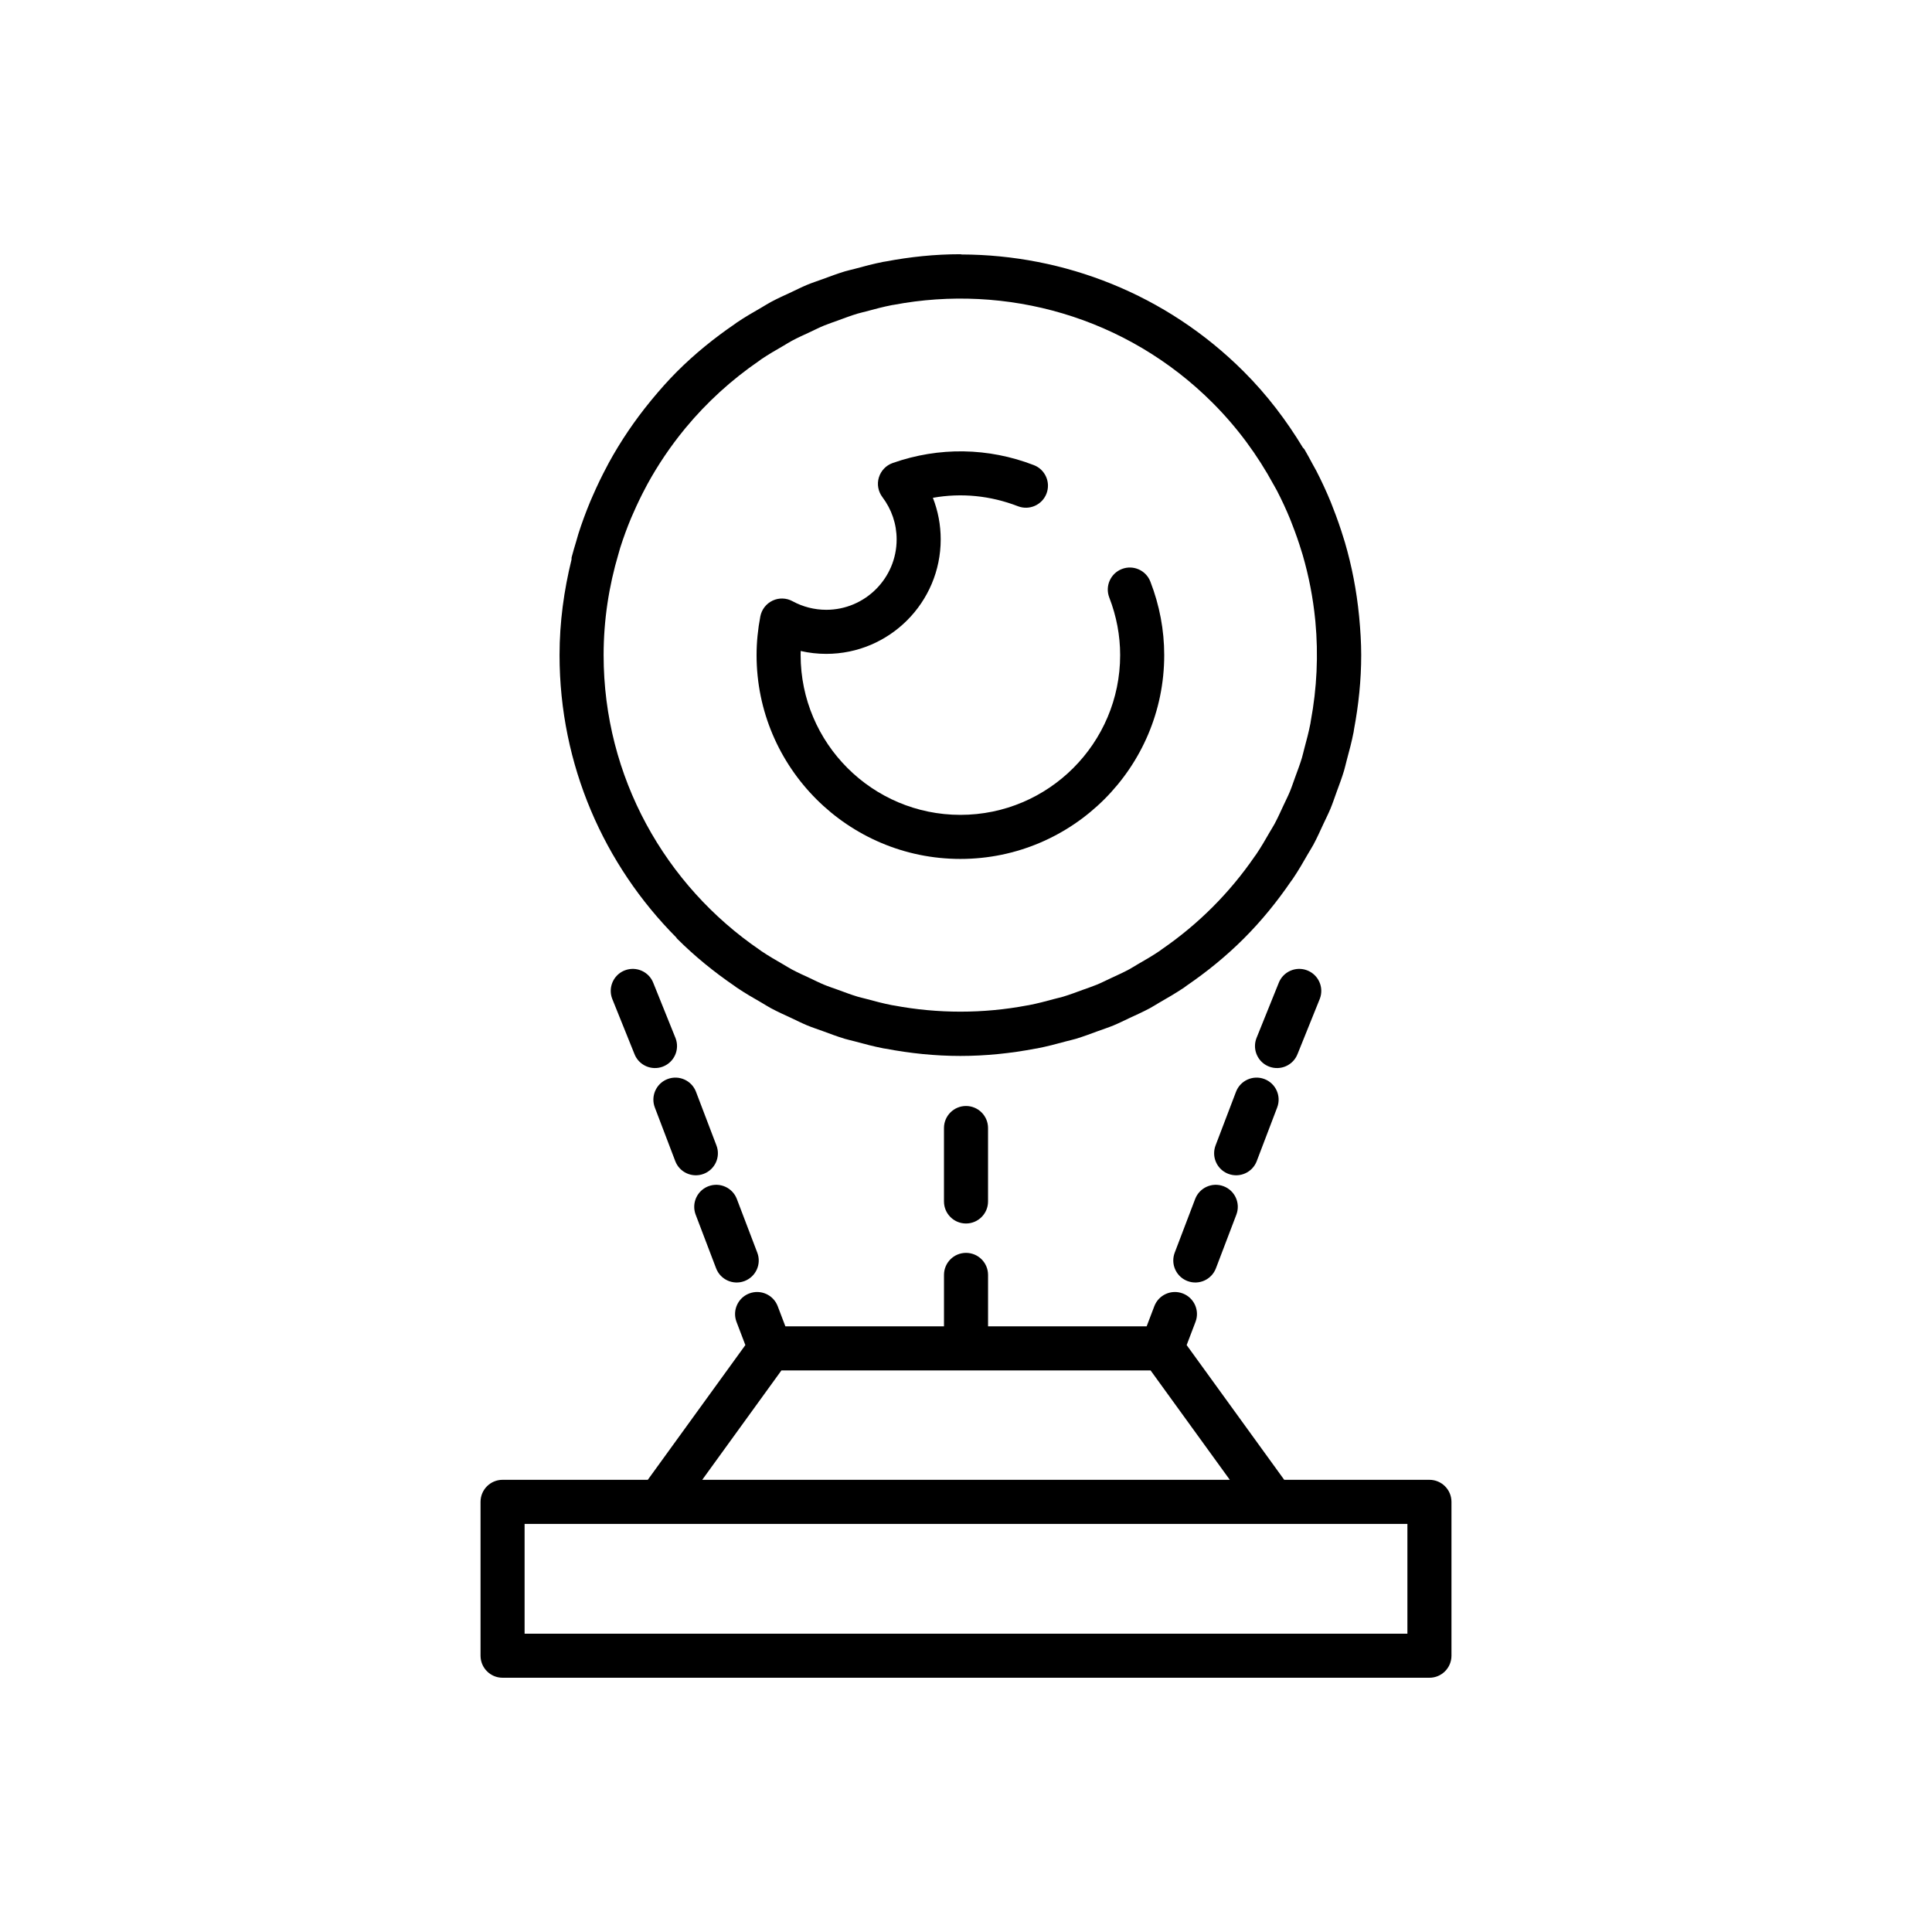 <svg xmlns="http://www.w3.org/2000/svg" id="Calque_1" data-name="Calque 1" viewBox="0 0 100 100"><defs><style>      .cls-1 {        fill: #000;        stroke-width: 0px;      }    </style></defs><path class="cls-1" d="M73.988,76.595h-7.517l-5.05-6.974.458-1.2c.226-.591-.071-1.248-.659-1.472-.588-.225-1.247.07-1.472.659l-.397,1.042h-8.209v-2.661c0-.63-.511-1.141-1.141-1.141s-1.14.51-1.14,1.141v2.661h-8.21l-.397-1.042c-.224-.589-.884-.884-1.472-.659-.455.173-.735.606-.735,1.066,0,.135.024.272.075.406l.458,1.2-5.05,6.974h-7.517c-.63,0-1.14.51-1.14,1.14v7.964c0,.63.511,1.141,1.14,1.141h47.975c.63,0,1.14-.511,1.14-1.141v-7.964c0-.63-.511-1.14-1.14-1.14ZM40.447,70.932h19.107l4.101,5.663h-27.308l4.1-5.663ZM72.847,84.559H27.153v-5.683h45.694v5.683Z"></path><path class="cls-1" d="M34.951,60.098c.224.589.883.884,1.472.66.589-.225.887-.884.659-1.472l-1.057-2.774c-.224-.589-.883-.884-1.472-.66-.455.174-.734.607-.734,1.066,0,.135.024.272.075.406l1.057,2.774Z"></path><path class="cls-1" d="M37.065,65.647c.224.589.883.884,1.472.66.589-.225.887-.883.659-1.472l-1.057-2.775c-.224-.588-.883-.884-1.472-.66-.455.173-.734.607-.734,1.066,0,.135.024.272.075.406l1.057,2.775Z"></path><path class="cls-1" d="M34.967,53.737l-1.149-2.853c-.223-.589-.883-.884-1.472-.66-.455.173-.734.606-.734,1.066,0,.135.024.272.075.405l1.149,2.853c.224.589.883.884,1.472.66.589-.224.885-.882.659-1.472Z"></path><path class="cls-1" d="M63.333,61.4c-.589-.224-1.247.071-1.472.66l-1.057,2.775c-.051.134-.075.271-.075.406,0,.46.279.893.735,1.066.589.224,1.247-.071,1.472-.66l1.057-2.775c.226-.59-.071-1.248-.659-1.472Z"></path><path class="cls-1" d="M65.049,60.098l1.057-2.774c.226-.59-.071-1.248-.659-1.472-.589-.224-1.247.071-1.472.66l-1.057,2.774c-.051.134-.075.271-.075.406,0,.46.279.893.735,1.066.589.224,1.247-.071,1.472-.66Z"></path><path class="cls-1" d="M67.164,54.549l1.15-2.853c.226-.59-.071-1.247-.659-1.472-.589-.224-1.248.071-1.472.66l-1.15,2.853c-.051.134-.075.271-.075.405,0,.46.28.893.734,1.066.589.224,1.248-.071,1.472-.66Z"></path><path class="cls-1" d="M48.86,58.386v3.802c0,.63.511,1.14,1.14,1.14s1.141-.51,1.141-1.14v-3.802c0-.63-.511-1.14-1.141-1.14s-1.14.51-1.14,1.14Z"></path><path class="cls-1" d="M35.003,48.524c.015.017.02.038.036.054.931.931,1.936,1.742,2.986,2.459.035.024.068.052.103.076.424.286.862.541,1.302.792.156.09.306.189.465.275.354.19.718.353,1.081.521.266.124.526.257.797.37.269.111.544.2.816.299.378.139.754.282,1.142.399.168.05.34.085.509.131.493.135.987.265,1.494.364.038.007.076.01.114.017,1.253.237,2.541.374,3.861.374,1.325,0,2.618-.137,3.874-.376.033-.006.066-.009.099-.015.51-.099,1.007-.23,1.502-.366.167-.045.335-.08.501-.129.391-.118.771-.262,1.152-.402.269-.098.54-.186.806-.295.276-.115.54-.249.81-.375.358-.166.718-.327,1.068-.515.165-.089.32-.191.482-.285.434-.248.866-.499,1.285-.781.045-.03.087-.066.131-.097,1.04-.713,2.037-1.517,2.96-2.44.926-.926,1.732-1.924,2.446-2.968.029-.042.062-.08.09-.122.285-.423.539-.859.789-1.298.09-.157.19-.308.276-.468.19-.354.353-.718.521-1.081.124-.265.256-.526.369-.797.112-.271.202-.547.302-.822.138-.376.28-.749.396-1.135.052-.174.088-.351.136-.527.133-.487.262-.975.36-1.476.009-.049.013-.098.022-.147.233-1.243.37-2.521.37-3.831,0-.651-.042-1.297-.102-1.942-.003-.037-.008-.074-.011-.11-.127-1.284-.37-2.55-.731-3.783-.022-.074-.047-.147-.069-.221-.16-.524-.34-1.04-.541-1.55-.041-.105-.079-.21-.122-.315-.229-.555-.48-1.101-.758-1.636-.06-.116-.128-.228-.19-.343-.137-.253-.27-.508-.418-.755-.02-.034-.054-.053-.077-.084-.846-1.398-1.85-2.727-3.057-3.933-4.029-4.029-9.316-6.048-14.607-6.064-.022-.001-.041-.013-.063-.013-1.32,0-2.608.137-3.86.374-.038.007-.077.01-.115.018-.508.099-1.003.229-1.496.365-.168.046-.339.08-.506.13-.39.118-.767.261-1.147.4-.271.099-.544.187-.812.298-.274.114-.537.248-.805.373-.36.167-.72.329-1.072.517-.164.088-.318.19-.479.282-.435.249-.869.501-1.288.784-.043.029-.082.062-.124.091-1.043.714-2.041,1.52-2.967,2.445-.46.46-.888.947-1.301,1.445-.023.028-.046.057-.069.085-.819.999-1.543,2.067-2.16,3.195-.035.064-.067.13-.102.195-.26.487-.5.985-.72,1.492-.043.1-.09.198-.131.299-.231.557-.441,1.122-.623,1.698-.039.122-.069.246-.106.368-.082.278-.169.554-.24.836-.01.039 0.0.076-.005.115-.39,1.587-.62,3.236-.62,4.942,0,5.697,2.31,10.864,6.041,14.617ZM65.926,25.093c.057.104.118.206.173.312.247.477.471.962.674,1.455.038.092.071.185.108.278.179.456.341.916.482,1.382.02.065.042.129.061.195.321,1.103.539,2.23.651,3.365.003.034.007.068.01.101.159,1.712.078,3.442-.238,5.136-.008.043-.012.088-.02.131-.086.442-.202.878-.32,1.314-.042.155-.074.314-.121.468-.102.341-.231.674-.353,1.01-.09.244-.169.493-.269.733-.099.239-.219.472-.328.708-.151.323-.296.65-.464.963-.076.142-.167.278-.247.419-.224.391-.45.781-.702,1.154-.024.036-.054.07-.078.107-1.291,1.883-2.92,3.513-4.801,4.806-.044.03-.086.066-.13.096-.366.247-.75.469-1.134.69-.147.084-.289.179-.438.259-.306.165-.626.307-.943.455-.243.113-.482.236-.728.337-.232.096-.474.174-.711.261-.343.125-.684.256-1.032.36-.144.043-.293.073-.438.113-.445.121-.892.24-1.344.327-.027.005-.056.008-.083.013-2.276.43-4.617.43-6.893.002-.033-.006-.066-.009-.099-.015-.447-.087-.889-.204-1.329-.324-.15-.041-.305-.072-.453-.117-.342-.102-.677-.232-1.014-.354-.243-.089-.491-.168-.73-.268-.238-.098-.47-.218-.705-.327-.325-.151-.653-.297-.967-.466-.138-.074-.271-.162-.408-.24-.395-.226-.789-.455-1.165-.708-.03-.02-.058-.044-.087-.064-4.867-3.329-8.07-8.921-8.07-15.25,0-1.824.276-3.583.771-5.248.032-.108.059-.217.093-.324.164-.515.349-1.02.556-1.515.036-.088.077-.174.115-.261.197-.453.41-.898.642-1.331.031-.057.059-.116.091-.173.553-1.009,1.197-1.96,1.922-2.844.021-.025.041-.051.062-.076,1.094-1.319,2.37-2.48,3.785-3.452.043-.029.082-.063.125-.092.368-.248.753-.471,1.139-.693.145-.083.286-.177.434-.256.307-.166.628-.308.945-.456.242-.112.48-.235.726-.336.232-.096.474-.173.71-.261.343-.125.684-.256,1.033-.36.143-.043.292-.073.437-.113.446-.122.893-.24,1.345-.328.027-.005.054-.007.081-.012,5.802-1.097,12.031.592,16.512,5.073,1.286,1.286,2.332,2.72,3.159,4.243Z"></path><path class="cls-1" d="M45.49,24.712c-.105.348-.038.726.182,1.017.482.639.738,1.396.738,2.19,0,2.009-1.635,3.644-3.644,3.644-.61,0-1.213-.154-1.744-.444-.321-.175-.704-.186-1.033-.031-.33.156-.565.459-.634.817-.129.673-.195,1.347-.195,2.003,0,5.817,4.733,10.55,10.55,10.55s10.55-4.733,10.55-10.55c0-1.295-.241-2.575-.717-3.805-.228-.587-.887-.879-1.475-.651-.587.227-.879.888-.652,1.475.374.965.563,1.969.563,2.981,0,4.559-3.709,8.269-8.269,8.269s-8.269-3.71-8.269-8.269c0-.071.001-.142.003-.213.432.099.876.149,1.322.149,3.267,0,5.925-2.658,5.925-5.925,0-.746-.138-1.473-.405-2.153,1.48-.264,2.983-.113,4.405.437.587.226,1.248-.065,1.475-.653s-.065-1.248-.652-1.475c-2.355-.91-4.911-.954-7.31-.109-.343.121-.608.399-.713.747Z"></path></svg>